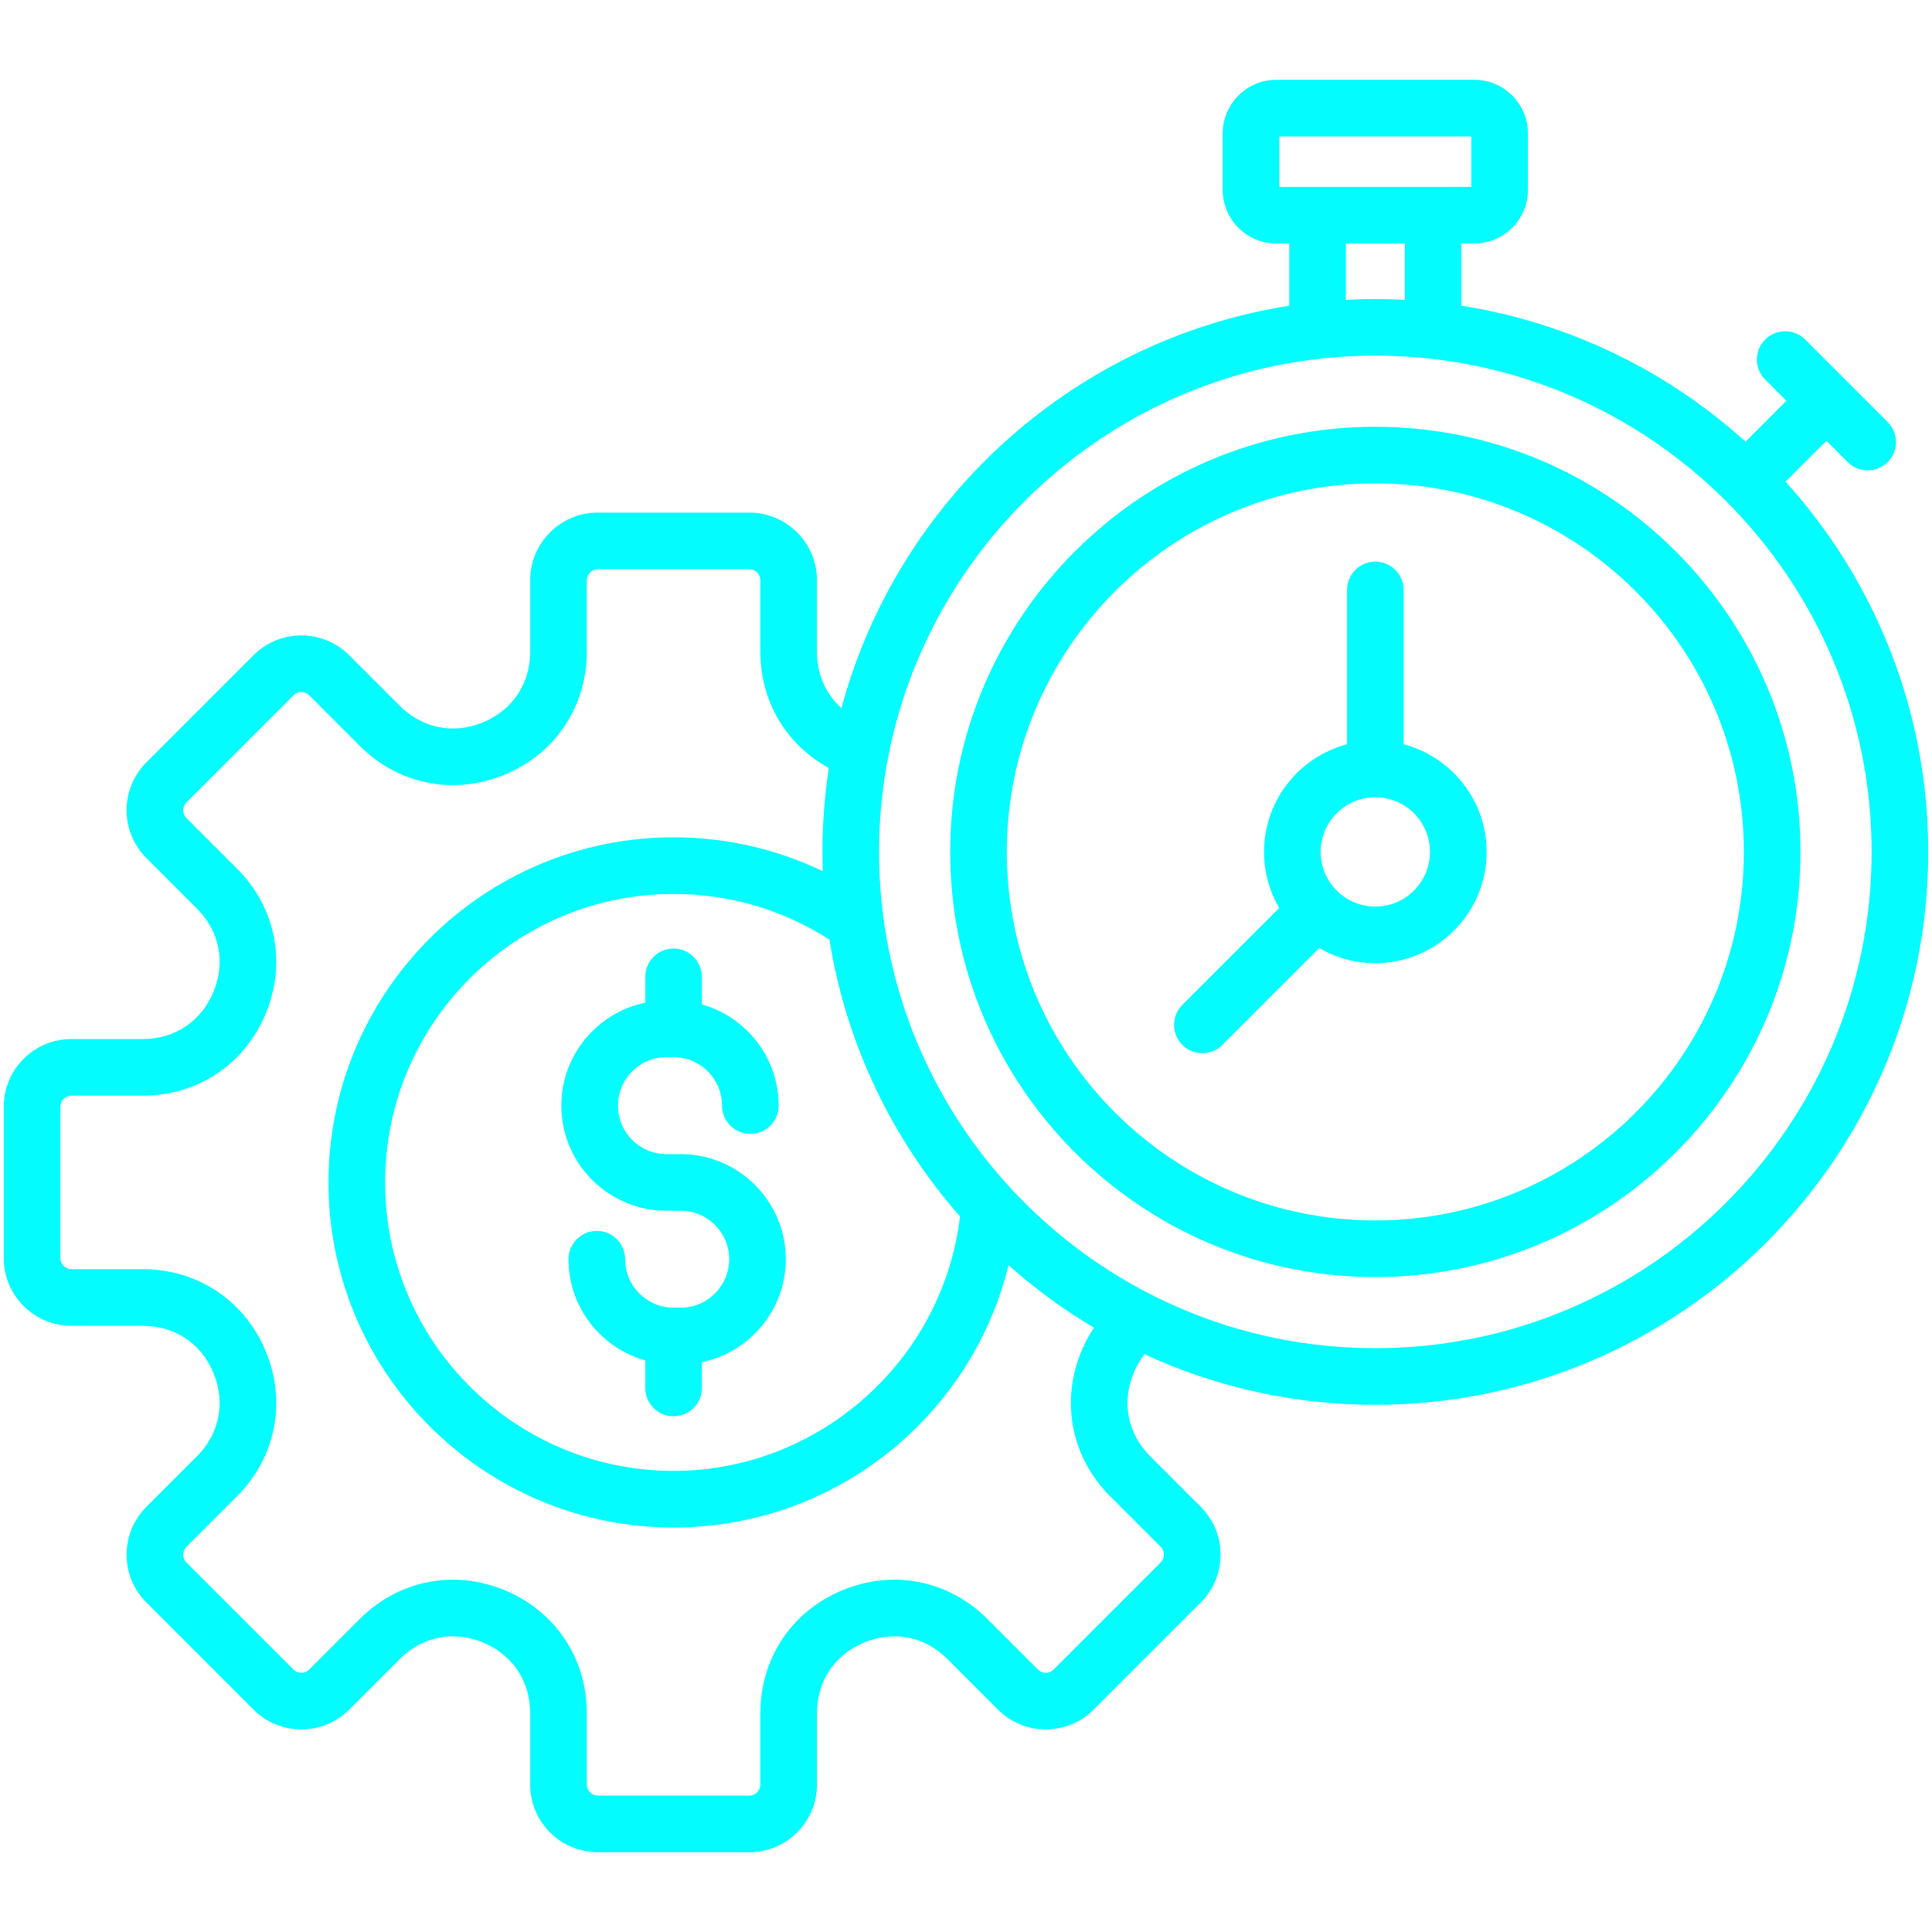 <svg width="80" height="80" viewBox="0 0 80 80" fill="none" xmlns="http://www.w3.org/2000/svg">
<path d="M27.891 39.278C28.538 39.278 29.063 39.803 29.063 40.45V41.592C30.895 42.105 32.242 43.789 32.242 45.783C32.242 46.43 31.717 46.954 31.07 46.954C30.423 46.954 29.898 46.43 29.898 45.783C29.898 44.676 28.998 43.775 27.891 43.775H27.595C26.488 43.775 25.588 44.676 25.588 45.783C25.588 46.889 26.488 47.79 27.595 47.79H28.188C30.587 47.79 32.538 49.742 32.538 52.141C32.538 54.24 31.044 55.997 29.063 56.403V57.473C29.063 58.12 28.539 58.645 27.891 58.645C27.244 58.645 26.719 58.12 26.719 57.473V56.331C24.888 55.818 23.54 54.134 23.54 52.141C23.54 51.493 24.065 50.969 24.712 50.969C25.36 50.969 25.884 51.493 25.884 52.141C25.884 53.247 26.785 54.148 27.891 54.148H28.188C29.294 54.148 30.195 53.247 30.195 52.141C30.195 51.034 29.294 50.133 28.188 50.133H27.595C25.196 50.133 23.244 48.182 23.244 45.783C23.244 43.683 24.738 41.926 26.719 41.52V40.45C26.719 39.803 27.244 39.278 27.891 39.278ZM79.844 35.276C79.844 47.9 69.574 58.17 56.95 58.17C53.54 58.17 50.303 57.419 47.393 56.077C47.208 56.314 47.056 56.575 46.942 56.852C46.435 58.076 46.692 59.365 47.628 60.301L49.722 62.396C50.813 63.487 50.813 65.262 49.722 66.353L45.283 70.792C44.756 71.32 44.053 71.61 43.304 71.61C42.556 71.61 41.853 71.32 41.326 70.792L39.231 68.698C38.295 67.762 37.006 67.505 35.782 68.012C34.559 68.519 33.829 69.612 33.829 70.936V73.898C33.829 75.441 32.573 76.696 31.03 76.696H24.752C23.209 76.696 21.954 75.441 21.954 73.898V70.936C21.954 69.612 21.223 68.519 20 68.012C18.777 67.505 17.488 67.761 16.551 68.698L14.457 70.792C13.93 71.32 13.227 71.61 12.478 71.61C11.729 71.61 11.027 71.32 10.499 70.792L6.06 66.353C4.969 65.262 4.969 63.487 6.06 62.396L8.154 60.302C9.09 59.365 9.347 58.076 8.84 56.852C8.334 55.629 7.241 54.899 5.916 54.899H2.955C1.412 54.899 0.156 53.644 0.156 52.1V45.822C0.156 44.279 1.412 43.024 2.955 43.024H5.916C7.24 43.024 8.334 42.294 8.84 41.07C9.347 39.847 9.091 38.557 8.154 37.621L6.06 35.527C4.969 34.436 4.969 32.66 6.06 31.569L10.499 27.13C11.59 26.039 13.366 26.039 14.457 27.13L16.551 29.224C17.487 30.161 18.777 30.417 20 29.91C21.223 29.404 21.954 28.311 21.954 26.986V24.025C21.954 22.482 23.209 21.226 24.752 21.226H31.03C32.573 21.226 33.828 22.482 33.828 24.025V26.986C33.828 27.923 34.195 28.743 34.842 29.323C37.168 20.695 44.421 14.067 53.385 12.66V10.083H52.851C51.627 10.083 50.63 9.087 50.63 7.863V5.524C50.63 4.3 51.627 3.304 52.851 3.304H61.049C62.273 3.304 63.269 4.3 63.269 5.524V7.862C63.269 9.087 62.273 10.082 61.049 10.082H60.514V12.66C64.998 13.364 69.055 15.374 72.28 18.288L73.971 16.597L73.092 15.717C72.983 15.608 72.896 15.479 72.838 15.337C72.779 15.195 72.748 15.042 72.748 14.888C72.748 14.735 72.779 14.582 72.838 14.44C72.897 14.298 72.983 14.168 73.092 14.06C73.311 13.84 73.609 13.716 73.92 13.716C74.231 13.716 74.529 13.84 74.749 14.06L78.165 17.476C78.329 17.64 78.441 17.849 78.486 18.076C78.531 18.304 78.508 18.539 78.419 18.753C78.331 18.968 78.181 19.151 77.988 19.279C77.795 19.408 77.569 19.477 77.337 19.477C77.183 19.477 77.03 19.447 76.888 19.388C76.746 19.329 76.617 19.243 76.508 19.134L75.628 18.254L73.937 19.945C77.607 24.007 79.844 29.385 79.844 35.276ZM52.974 7.739H60.925V5.648H52.974V7.739ZM55.729 12.415C56.133 12.393 56.54 12.382 56.95 12.382C57.359 12.382 57.766 12.393 58.17 12.415V10.083H55.729V12.415ZM34.345 38.908C32.42 37.669 30.2 37.016 27.891 37.016C21.304 37.016 15.946 42.374 15.946 48.961C15.946 55.548 21.304 60.907 27.891 60.907C33.932 60.907 39.051 56.316 39.752 50.37C36.966 47.2 35.041 43.257 34.345 38.908ZM44.777 55.956C44.919 55.613 45.094 55.285 45.3 54.977C44.041 54.229 42.857 53.363 41.762 52.391C41.102 55.072 39.676 57.516 37.618 59.429C34.967 61.893 31.513 63.251 27.891 63.251C20.012 63.251 13.602 56.841 13.602 48.962C13.602 41.082 20.012 34.672 27.891 34.672C30.055 34.672 32.155 35.154 34.071 36.076C34.062 35.81 34.056 35.544 34.056 35.276C34.056 34.095 34.146 32.934 34.319 31.801C32.557 30.836 31.485 29.044 31.485 26.987V24.025C31.485 23.778 31.276 23.57 31.03 23.57H24.752C24.506 23.57 24.297 23.778 24.297 24.025V26.987C24.297 29.257 22.994 31.207 20.897 32.076C18.799 32.945 16.499 32.487 14.893 30.882L12.799 28.787C12.685 28.673 12.549 28.656 12.478 28.656C12.407 28.656 12.271 28.673 12.156 28.787L7.717 33.227C7.543 33.401 7.543 33.695 7.717 33.87L9.811 35.964C11.417 37.569 11.874 39.87 11.005 41.967C10.136 44.065 8.186 45.368 5.916 45.368H2.955C2.708 45.368 2.5 45.576 2.5 45.822V52.101C2.5 52.347 2.708 52.555 2.955 52.555H5.916C8.187 52.555 10.137 53.858 11.006 55.956C11.874 58.053 11.417 60.354 9.811 61.959L7.717 64.053C7.543 64.227 7.543 64.522 7.717 64.696L12.157 69.135C12.271 69.249 12.407 69.266 12.478 69.266C12.549 69.266 12.685 69.249 12.799 69.135L14.894 67.041C16.499 65.436 18.8 64.978 20.897 65.847C22.995 66.716 24.298 68.666 24.298 70.936V73.898C24.298 74.144 24.506 74.352 24.752 74.352H31.03C31.277 74.352 31.485 74.144 31.485 73.898V70.936C31.485 68.666 32.788 66.716 34.886 65.847C36.983 64.978 39.283 65.435 40.889 67.041L42.983 69.135C43.097 69.249 43.233 69.266 43.304 69.266C43.376 69.266 43.512 69.249 43.626 69.135L48.065 64.696C48.239 64.522 48.239 64.227 48.065 64.053L45.971 61.959C44.365 60.353 43.908 58.053 44.777 55.956ZM77.5 35.276C77.5 23.944 68.281 14.726 56.95 14.726C45.618 14.726 36.4 23.944 36.4 35.276C36.4 46.607 45.618 55.826 56.95 55.826C68.281 55.826 77.5 46.607 77.5 35.276ZM74.554 35.276C74.554 44.983 66.657 52.88 56.95 52.88C47.243 52.88 39.346 44.983 39.346 35.276C39.346 25.569 47.243 17.672 56.95 17.672C66.657 17.672 74.554 25.569 74.554 35.276ZM72.21 35.276C72.21 26.861 65.365 20.015 56.95 20.015C48.535 20.015 41.69 26.861 41.69 35.276C41.69 43.69 48.535 50.536 56.95 50.536C65.365 50.536 72.21 43.69 72.21 35.276ZM61.558 35.276C61.558 37.817 59.491 39.884 56.95 39.884C56.134 39.885 55.333 39.667 54.629 39.254L50.617 43.267C50.388 43.495 50.088 43.61 49.788 43.61C49.488 43.61 49.188 43.495 48.959 43.267C48.85 43.158 48.764 43.029 48.705 42.886C48.646 42.744 48.616 42.592 48.616 42.438C48.616 42.284 48.646 42.132 48.705 41.989C48.764 41.847 48.85 41.718 48.959 41.609L52.971 37.597C52.558 36.893 52.341 36.092 52.342 35.276C52.342 33.14 53.803 31.339 55.778 30.819V24.429C55.778 23.782 56.302 23.257 56.95 23.257C57.597 23.257 58.122 23.782 58.122 24.429V30.819C60.097 31.339 61.558 33.14 61.558 35.276ZM59.214 35.276C59.214 34.028 58.198 33.012 56.95 33.012C55.701 33.012 54.686 34.028 54.686 35.276C54.686 36.524 55.701 37.54 56.95 37.54C58.198 37.54 59.214 36.524 59.214 35.276Z" fill="#03FCFE"/>
</svg>
